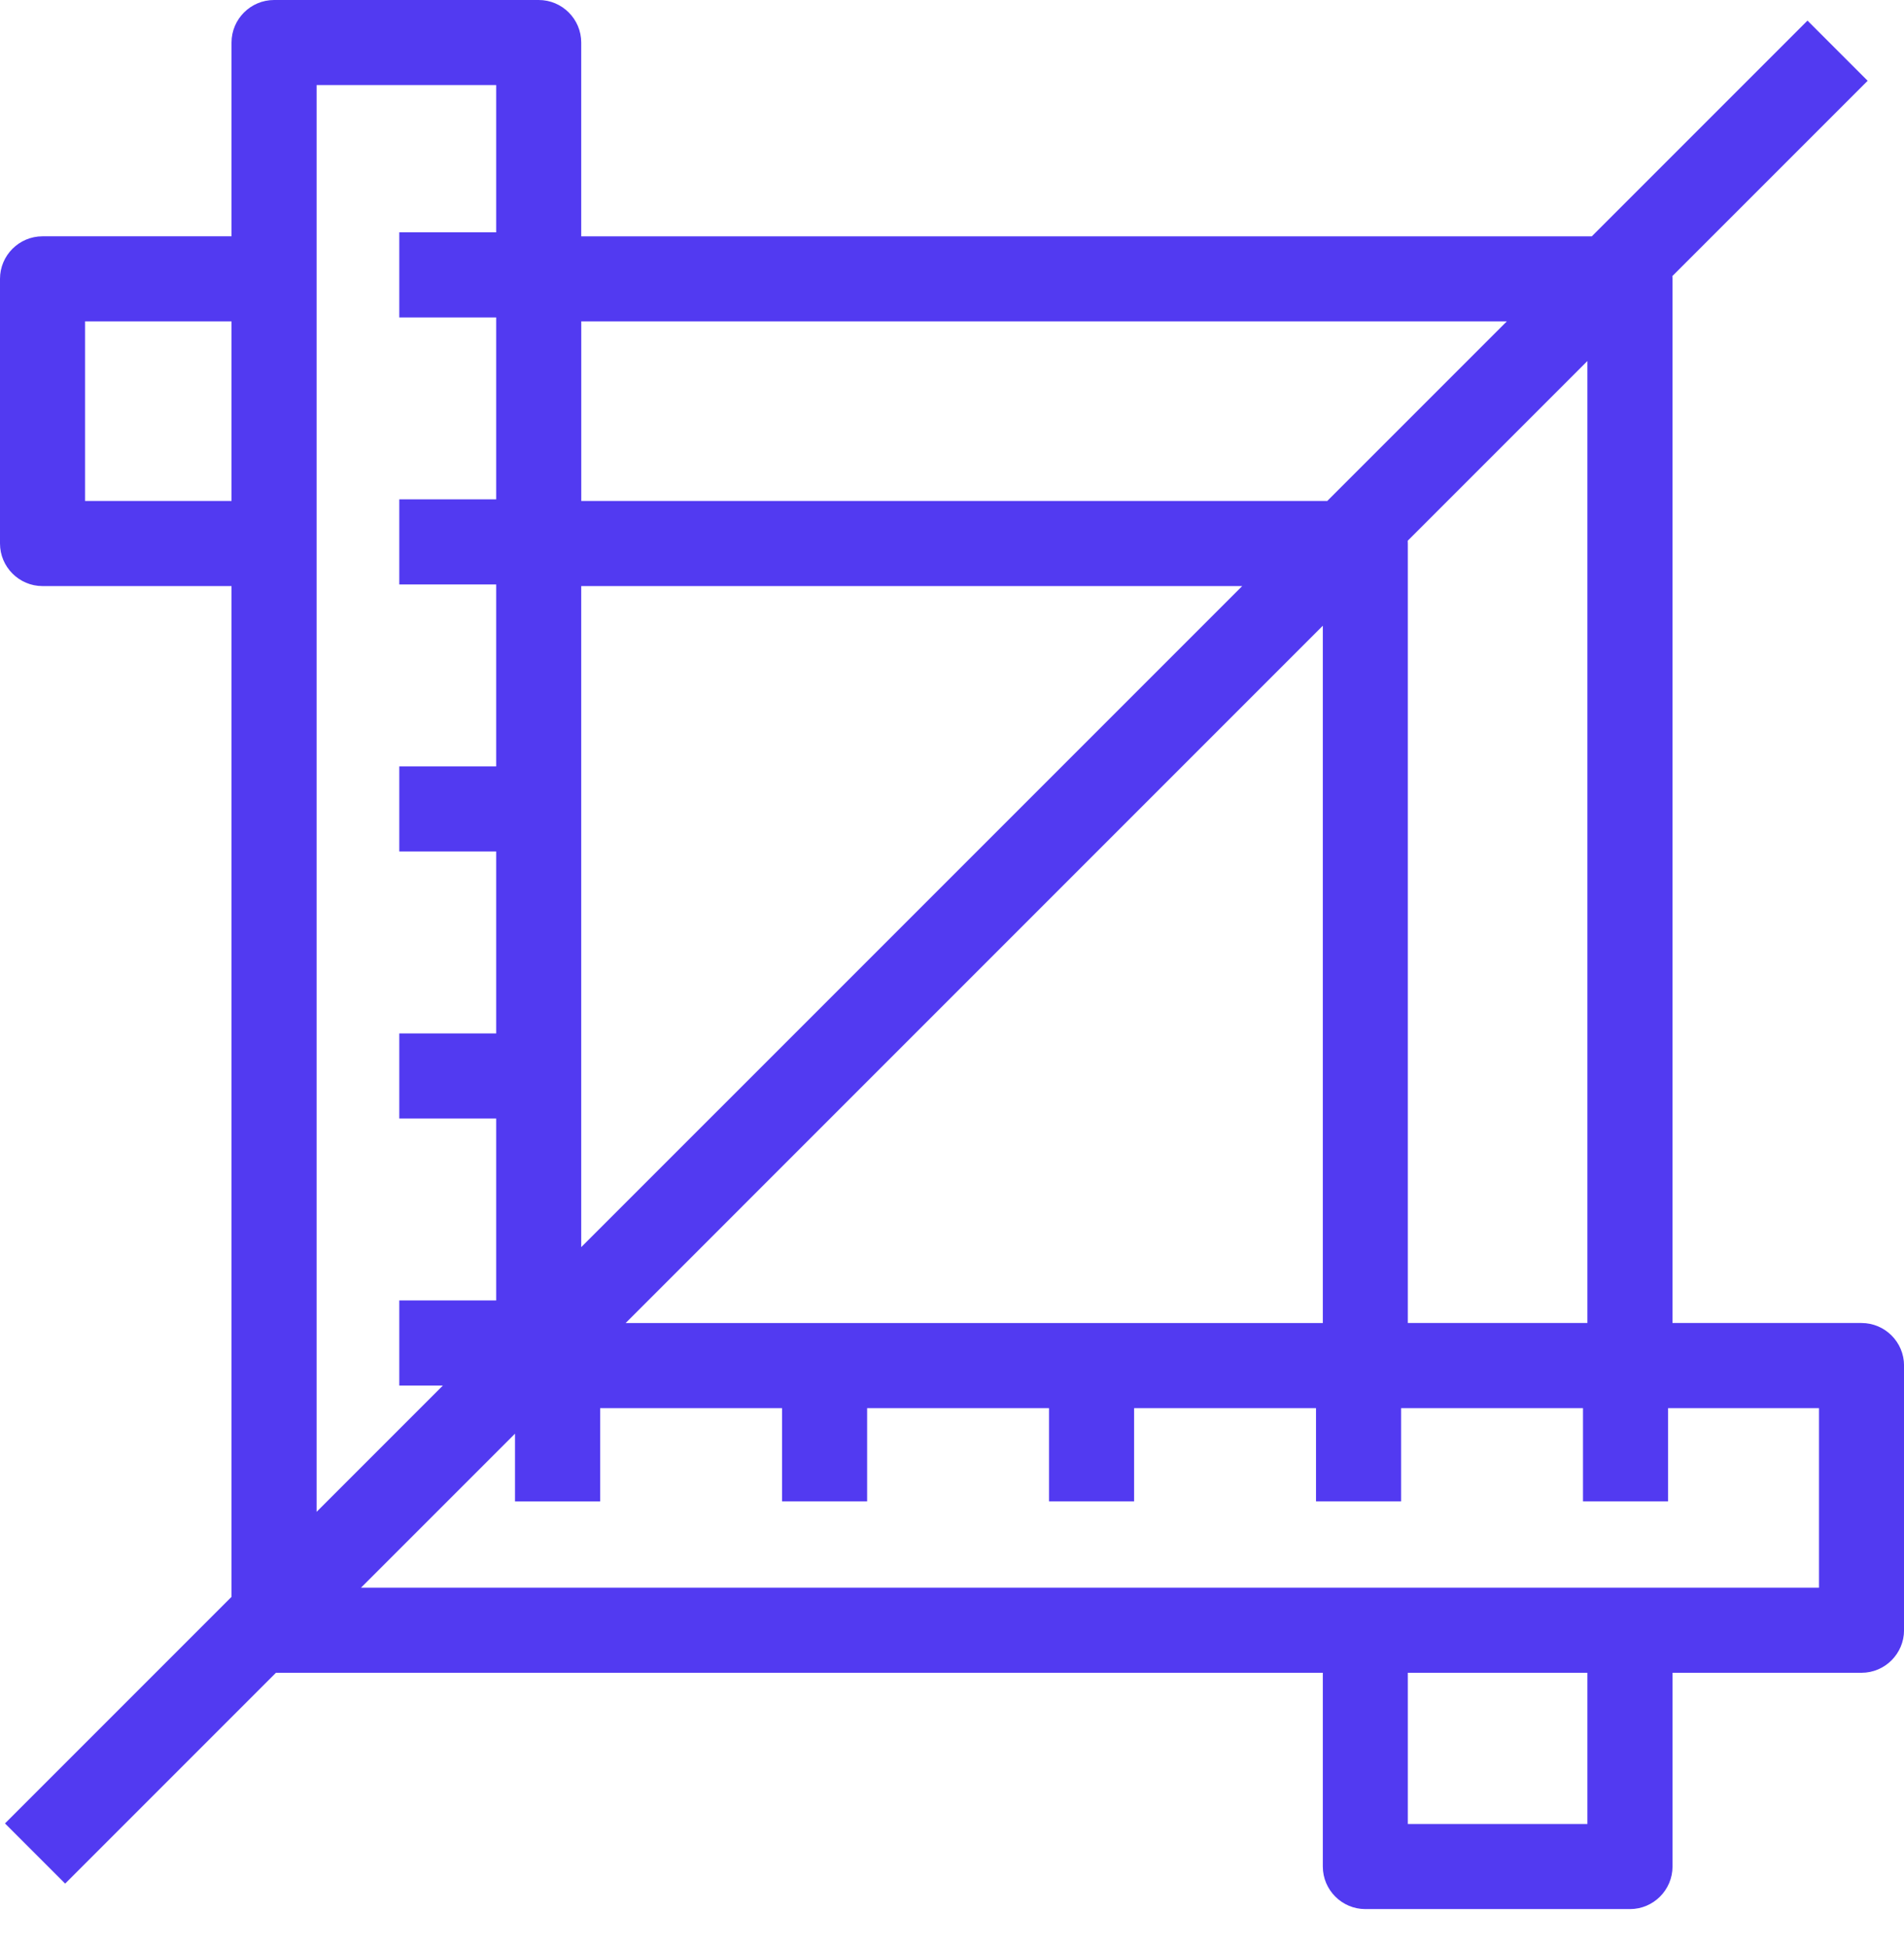 <svg width="45" height="46" viewBox="0 0 45 46" fill="none" xmlns="http://www.w3.org/2000/svg">
<path d="M43.995 31.263H39.528V6.589C39.528 6.568 39.528 6.546 39.525 6.524L44.141 1.909L42.719 0.487L37.621 5.585H13.737V1.005C13.737 0.451 13.286 0 12.732 0H6.478C5.924 0 5.472 0.451 5.472 1.005V5.584H1.005C0.451 5.584 0 6.035 0 6.589V12.843C0 13.397 0.451 13.849 1.005 13.849H5.472V37.734L0.118 43.088L1.54 44.51L6.522 39.528H31.264V44.106C31.264 44.66 31.715 45.112 32.269 45.112H38.524C39.078 45.112 39.529 44.66 39.529 44.106V39.528H43.996C44.55 39.528 45.001 39.076 45.001 38.522V32.268C45.001 31.714 44.55 31.263 43.996 31.263H43.995ZM37.517 39.528V43.101H33.273V39.528H37.517ZM33.271 12.777L37.517 8.531V31.263H33.273V12.843C33.273 12.822 33.273 12.8 33.271 12.779V12.777ZM14.184 35.477V33.275H18.483V35.477H20.494V33.275H24.793V35.477H26.804V33.275H31.103V35.477H33.114V33.275H37.413V35.477H39.424V33.275H42.991V37.518H8.531L12.172 33.878V35.478H14.182L14.184 35.477ZM31.264 14.787V31.264H14.786L31.263 14.787H31.264ZM13.738 11.838V7.594H35.613L31.369 11.838H13.737H13.738ZM29.359 13.849L13.737 29.47V13.849H29.358H29.359ZM11.727 5.49H9.437V7.501H11.727V11.8H9.437V13.811H11.727V18.11H9.437V20.121H11.727V24.42H9.437V26.431H11.727V30.73H9.437V32.741H10.467L7.483 35.725V2.01H11.727V5.49ZM2.01 11.838V7.594H5.472V11.838H2.01Z" fill="#523AF1"/>
</svg>
